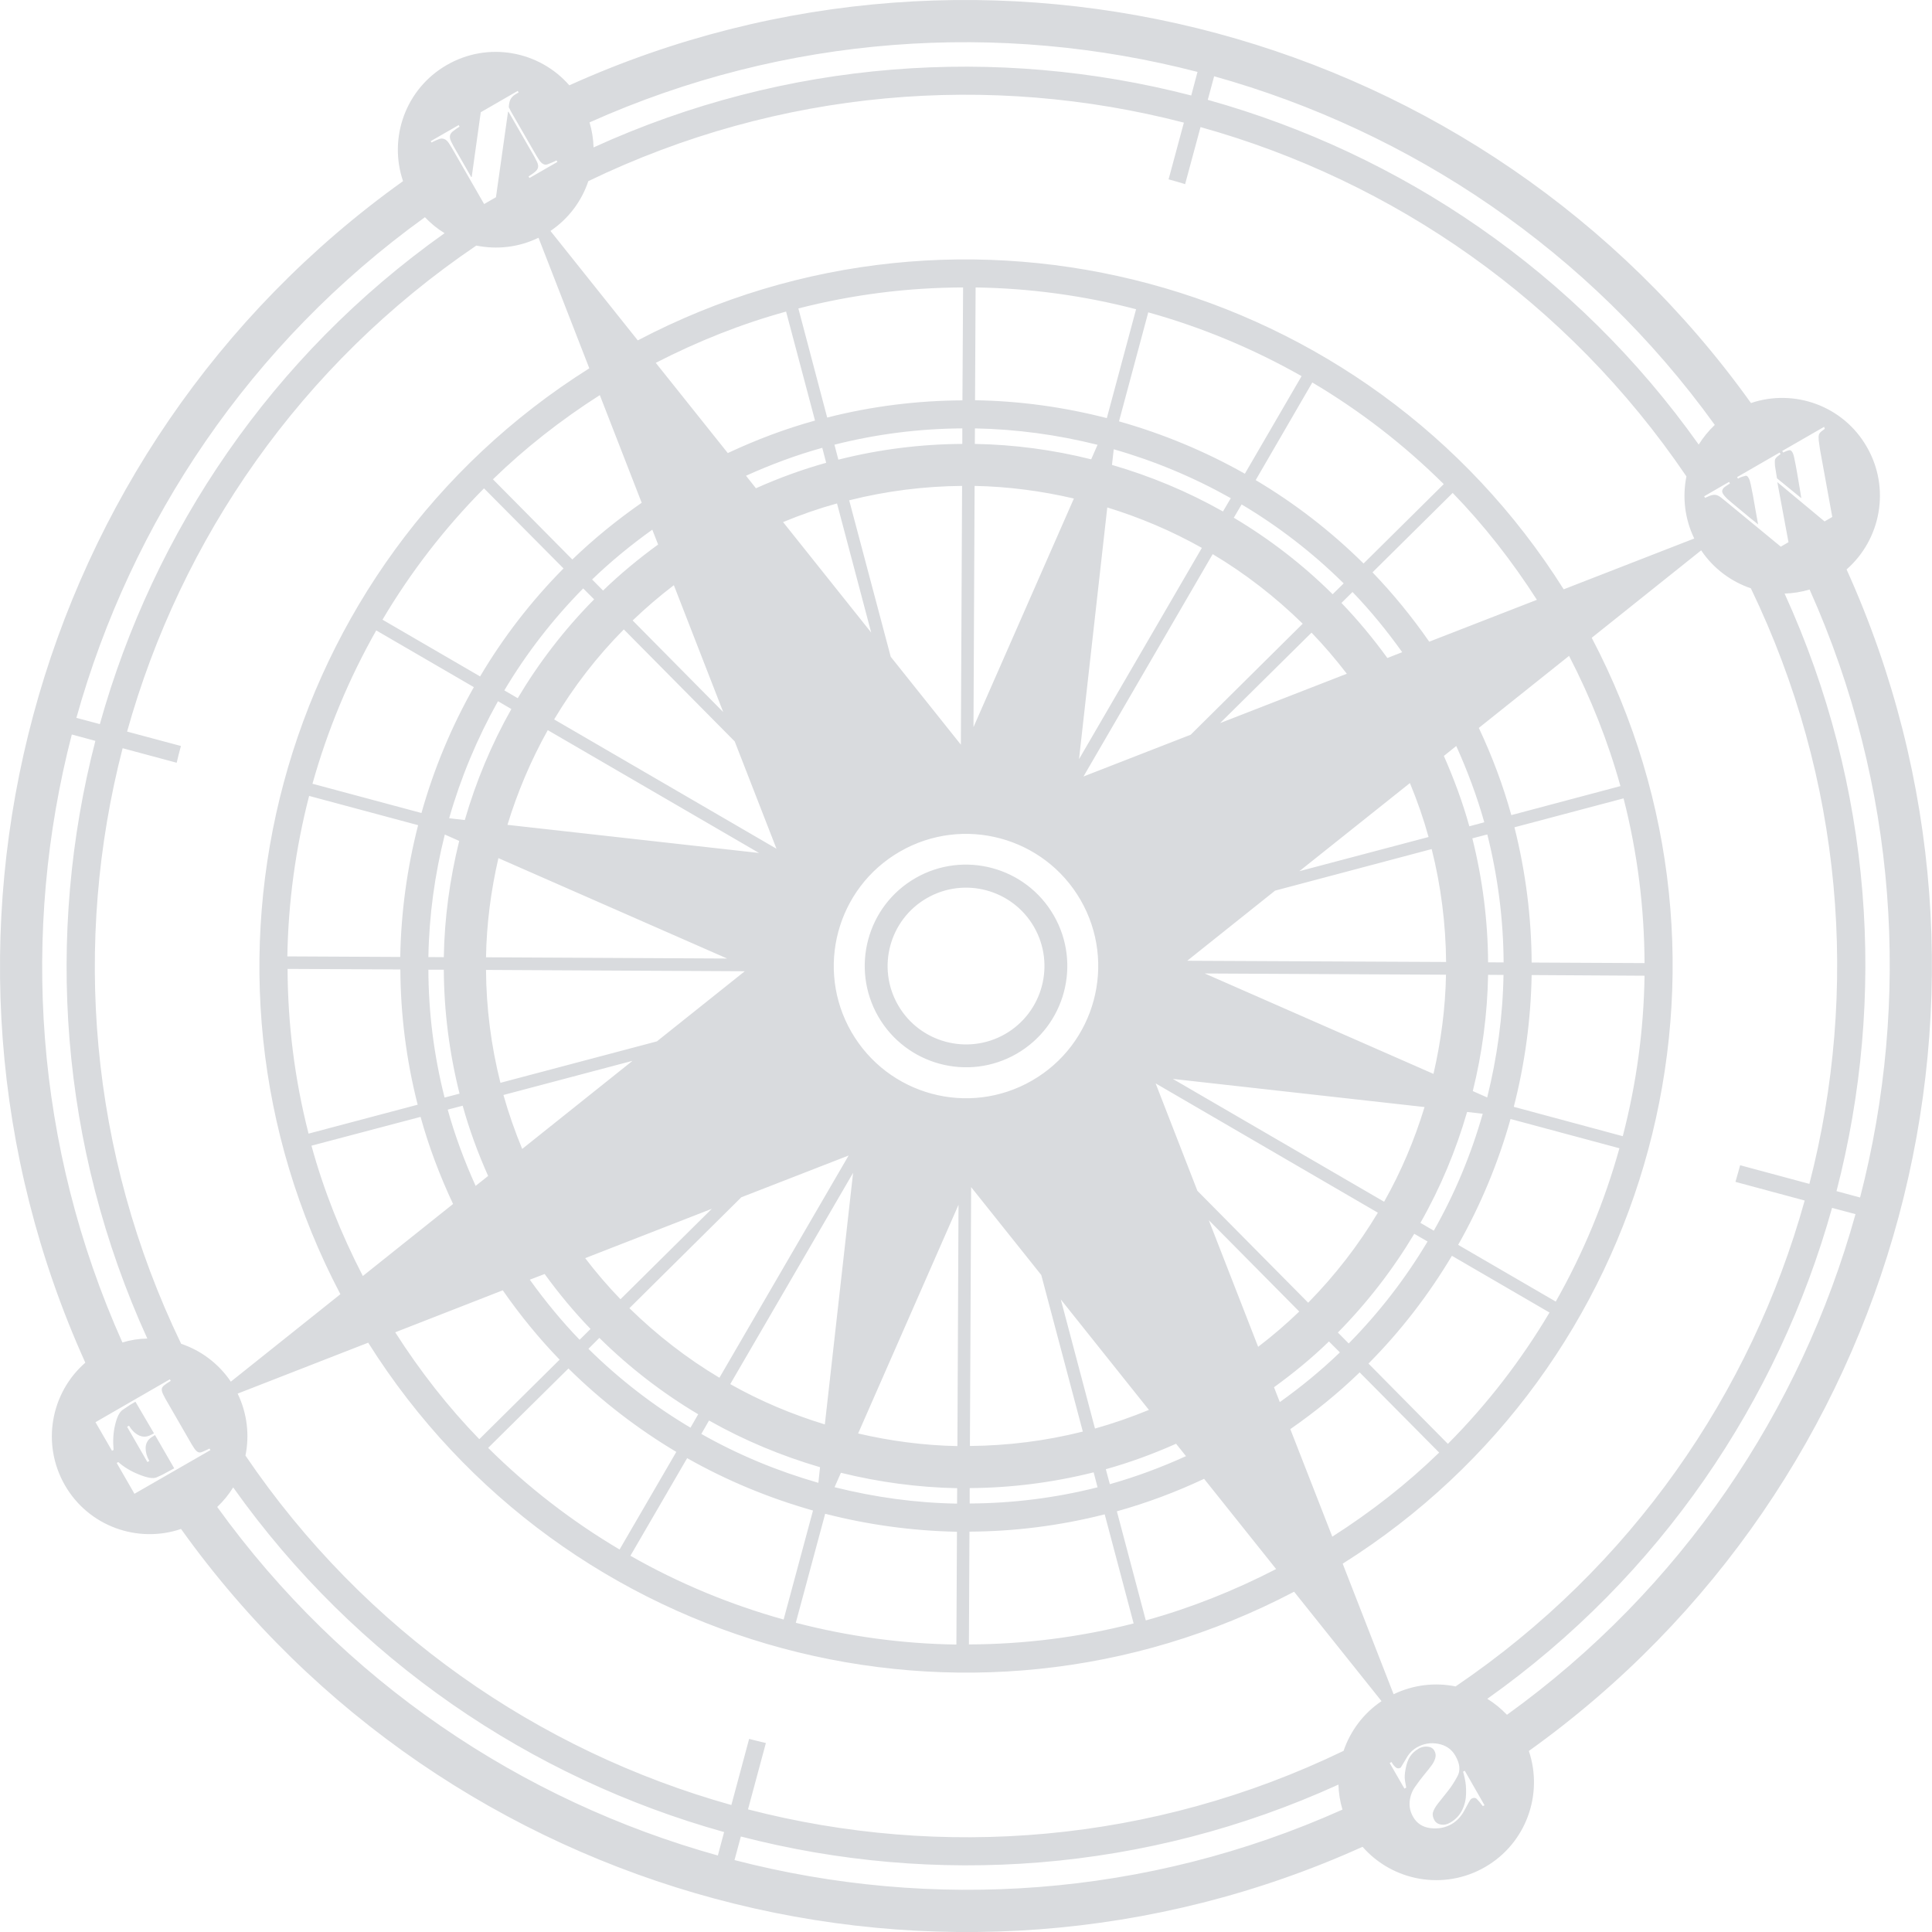 <?xml version="1.0" encoding="utf-8"?>
<!-- Generator: Adobe Illustrator 26.2.1, SVG Export Plug-In . SVG Version: 6.00 Build 0)  -->
<svg version="1.1" id="Ebene_1" xmlns="http://www.w3.org/2000/svg" xmlns:xlink="http://www.w3.org/1999/xlink" x="0px" y="0px"
	 viewBox="0 0 173 173" style="enable-background:new 0 0 173 173;" xml:space="preserve">
<style type="text/css">
	.st0{fill:#D9DBDE;}
</style>
<g>
	<path class="st0" d="M156.79,36.09C132.87,2.66,88.44-9.29,50.98,7.64c-2.7-3.09-7.28-3.95-10.97-1.82
		c-3.69,2.12-5.24,6.52-3.92,10.4C2.66,40.13-9.29,84.55,7.64,122.02c-3.09,2.69-3.95,7.28-1.83,10.97
		c2.12,3.69,6.52,5.24,10.4,3.92c23.91,33.43,68.34,45.38,105.8,28.46c2.69,3.08,7.28,3.94,10.96,1.82
		c3.69-2.12,5.24-6.52,3.93-10.4c33.43-23.92,45.38-68.35,28.45-105.8c3.08-2.7,3.94-7.28,1.82-10.96
		C165.06,36.33,160.66,34.78,156.79,36.09z M153.55,38.05c-0.56,0.53-1.04,1.12-1.44,1.76c-10.98-15.47-26.67-26.04-43.96-30.87
		l0.57-2.11C126.3,11.75,142.28,22.41,153.55,38.05z M52.79,10.96c17.59-7.88,36.77-9.1,54.44-4.52l-0.56,2.11
		c-17.38-4.49-36.25-3.23-53.52,4.65C53.13,12.45,53.01,11.7,52.79,10.96z M106.01,10.98l-1.37,5.08c0.5,0.13,0.99,0.28,1.48,0.43
		l1.38-5.11c17.25,4.81,32.84,15.54,43.51,31.28c-0.37,1.83-0.16,3.78,0.7,5.56l-11.69,4.55c-17.57-27.9-53.72-37.63-82.91-22.29
		l-7.82-9.8c1.64-1.11,2.8-2.69,3.39-4.46C69.81,7.95,88.67,6.49,106.01,10.98z M98.05,127.92l-3.06-11.56l7.89,9.89
		C101.29,126.9,99.68,127.46,98.05,127.92z M105.31,129.28l0.89,1.11c-2.24,1.02-4.52,1.86-6.82,2.51l-0.36-1.34
		C101.14,130.97,103.24,130.2,105.31,129.28z M96.96,128.19c-3.34,0.84-6.73,1.26-10.11,1.29l0.11-23.18l6.28,7.87L96.96,128.19z
		 M97.93,131.84l0.35,1.34c-3.78,0.96-7.63,1.43-11.45,1.45l0-1.38C90.53,133.23,94.26,132.76,97.93,131.84z M85.73,129.49
		c-3-0.06-5.98-0.45-8.89-1.13l8.99-20.48L85.73,129.49z M44.63,76.84l20.48,8.99l-21.59-0.11C43.57,82.72,43.96,79.75,44.63,76.84z
		 M40.22,73.27c1.04-3.64,2.51-7.16,4.37-10.48l1.2,0.7c-1.78,3.15-3.17,6.49-4.17,9.94L40.22,73.27z M39.74,85.71l-1.38-0.01
		c0.06-3.71,0.57-7.39,1.47-10.97l1.29,0.57C40.28,78.7,39.8,82.18,39.74,85.71z M39.74,86.83c0.02,3.71,0.49,7.43,1.41,11.1
		l-1.34,0.35c-0.96-3.78-1.44-7.63-1.45-11.45L39.74,86.83z M66.38,107.21l9.61-3.74l-11.57,19.9c-2.9-1.73-5.6-3.82-8.06-6.23
		L66.38,107.21z M55.56,116.34c-1.11-1.15-2.17-2.38-3.16-3.68l11.34-4.42L55.56,116.34z M46.76,102.88
		c-0.66-1.59-1.22-3.21-1.68-4.83l11.56-3.06L46.76,102.88z M41.43,99.01c0.59,2.13,1.36,4.23,2.28,6.29l-1.12,0.89
		c-1.01-2.24-1.86-4.52-2.5-6.83L41.43,99.01z M48.77,114.08c1.27,1.75,2.64,3.4,4.11,4.92l-0.98,0.97
		c-1.6-1.66-3.08-3.46-4.46-5.38L48.77,114.08z M53.67,119.8c2.69,2.66,5.67,4.95,8.85,6.84l-0.69,1.2
		c-3.29-1.95-6.36-4.32-9.14-7.06L53.67,119.8z M63.49,127.2c3.15,1.78,6.49,3.17,9.94,4.18l-0.15,1.4
		c-3.65-1.05-7.17-2.5-10.48-4.38L63.49,127.2z M65.39,123.94l11-18.92l-2.53,22.53C70.92,126.65,68.08,125.46,65.39,123.94z
		 M75.3,131.88c3.4,0.84,6.89,1.31,10.41,1.38l-0.01,1.38c-3.71-0.06-7.39-0.57-10.97-1.47L75.3,131.88z M58.82,93.25l-14.01,3.71
		c-0.84-3.34-1.27-6.73-1.29-10.11l23.17,0.12L58.82,93.25z M45.44,73.86c0.9-2.94,2.1-5.78,3.61-8.48l18.92,11L45.44,73.86z
		 M45.16,61.82c1.95-3.28,4.32-6.35,7.06-9.13l0.98,0.98c-2.66,2.69-4.95,5.67-6.84,8.85L45.16,61.82z M49.62,64.42
		c1.73-2.9,3.81-5.61,6.24-8.06l9.93,10.03l3.74,9.61L49.62,64.42z M56.65,55.56c1.16-1.11,2.39-2.17,3.69-3.16l4.42,11.36
		L56.65,55.56z M54,52.88l-0.98-0.99c1.66-1.6,3.46-3.08,5.39-4.46l0.52,1.33C57.17,50.04,55.52,51.41,54,52.88z M51.25,50.1
		l-7.11-7.18c2.87-2.79,6.08-5.31,9.57-7.54l3.75,9.64C55.23,46.57,53.15,48.27,51.25,50.1z M50.46,50.9
		c-2.91,2.94-5.41,6.19-7.47,9.67l-8.74-5.08c2.51-4.24,5.55-8.19,9.09-11.76L50.46,50.9z M42.43,61.53
		c-2.02,3.57-3.59,7.35-4.69,11.27l-9.76-2.62c1.34-4.78,3.25-9.39,5.71-13.73L42.43,61.53z M37.44,73.89
		c-0.99,3.85-1.53,7.81-1.6,11.8l-10.11-0.05c0.08-4.86,0.74-9.68,1.95-14.37L37.44,73.89z M35.85,86.81
		c0.02,4.05,0.53,8.11,1.55,12.11l-9.77,2.59c-1.25-4.87-1.86-9.83-1.88-14.75L35.85,86.81z M37.66,100.01
		c0.73,2.64,1.71,5.25,2.91,7.8l-8.08,6.45c-1.96-3.79-3.51-7.69-4.6-11.67L37.66,100.01z M45.02,115.54
		c1.55,2.23,3.25,4.31,5.09,6.21l-7.19,7.12c-2.79-2.87-5.3-6.08-7.53-9.57L45.02,115.54z M50.9,122.54c2.94,2.9,6.19,5.4,9.66,7.47
		l-5.08,8.74c-4.24-2.51-8.19-5.55-11.77-9.1L50.9,122.54z M61.53,130.57c3.57,2.02,7.35,3.58,11.27,4.69l-2.63,9.76
		c-4.77-1.33-9.39-3.24-13.72-5.71L61.53,130.57z M73.89,135.55c3.85,0.99,7.81,1.53,11.8,1.61l-0.05,10.1
		c-4.87-0.07-9.69-0.73-14.38-1.95L73.89,135.55z M86.81,137.15c4.04-0.02,8.11-0.53,12.11-1.55l2.59,9.77
		c-4.87,1.25-9.82,1.86-14.75,1.88L86.81,137.15z M100.01,135.33c2.65-0.74,5.26-1.71,7.81-2.91l6.45,8.08
		c-3.8,1.96-7.7,3.5-11.67,4.6L100.01,135.33z M76.24,92.41c-3.26-5.66-1.32-12.9,4.35-16.16c5.66-3.26,12.9-1.32,16.17,4.34
		c3.26,5.66,1.32,12.91-4.35,16.17C86.74,100.03,79.51,98.07,76.24,92.41z M119,120.12l0.98,0.98c-1.66,1.6-3.46,3.08-5.38,4.45
		l-0.52-1.33C115.83,122.95,117.48,121.6,119,120.12z M112.66,120.6l-4.42-11.34l8.1,8.18C115.19,118.55,113.96,119.61,112.66,120.6
		z M117.14,116.65l-9.92-10.02l-3.74-9.62l19.9,11.58C121.65,111.48,119.56,114.19,117.14,116.65z M126.64,110.48l1.19,0.69
		c-1.96,3.29-4.32,6.35-7.06,9.13l-0.97-0.98C122.45,116.63,124.74,113.66,126.64,110.48z M123.94,107.61l-18.92-11l22.54,2.52
		C126.66,102.08,125.46,104.92,123.94,107.61z M74.95,45.08l3.06,11.56l-7.89-9.89C71.71,46.09,73.32,45.53,74.95,45.08z
		 M67.69,43.72L66.8,42.6c2.24-1.01,4.52-1.86,6.83-2.5l0.35,1.34C71.86,42.03,69.75,42.8,67.69,43.72z M76.04,44.8
		c3.34-0.84,6.73-1.26,10.11-1.29l-0.11,23.17l-6.28-7.87L76.04,44.8z M75.07,41.16l-0.35-1.34c3.78-0.96,7.63-1.44,11.45-1.46
		l0,1.39C82.46,39.77,78.74,40.23,75.07,41.16z M87.27,43.51c3,0.06,5.98,0.45,8.89,1.13l-8.99,20.47L87.27,43.51z M106.62,65.79
		l-9.6,3.74l11.57-19.91c2.9,1.73,5.6,3.82,8.06,6.23L106.62,65.79z M117.44,56.65c1.11,1.15,2.17,2.39,3.16,3.68l-11.35,4.42
		L117.44,56.65z M126.25,70.12c0.66,1.59,1.22,3.2,1.67,4.83l-11.57,3.06L126.25,70.12z M110.48,46.36l0.7-1.19
		c3.28,1.95,6.36,4.32,9.14,7.07l-0.99,0.97C116.64,50.54,113.66,48.25,110.48,46.36z M109.51,45.8c-3.15-1.78-6.49-3.17-9.94-4.17
		l0.16-1.4c3.64,1.04,7.16,2.51,10.48,4.38L109.51,45.8z M107.62,49.06l-11,18.92l2.53-22.54
		C102.08,46.34,104.92,47.54,107.62,49.06z M97.71,41.13c-3.41-0.85-6.89-1.32-10.42-1.38l0.01-1.39c3.71,0.07,7.39,0.57,10.98,1.47
		L97.71,41.13z M114.18,79.75l14.02-3.72c0.84,3.34,1.26,6.74,1.29,10.11l-23.18-0.11L114.18,79.75z M131.37,99.57l1.4,0.16
		c-1.04,3.65-2.5,7.16-4.38,10.47l-1.2-0.7C128.98,106.36,130.37,103.02,131.37,99.57z M128.36,96.16l-20.48-8.99l21.6,0.11
		C129.43,90.27,129.03,93.25,128.36,96.16z M133.25,87.29l1.38,0.01c-0.06,3.71-0.57,7.39-1.46,10.97l-1.29-0.57
		C132.72,94.31,133.19,90.81,133.25,87.29z M133.25,86.17c-0.02-3.7-0.49-7.43-1.41-11.1l1.34-0.35c0.95,3.79,1.44,7.63,1.46,11.46
		L133.25,86.17z M131.57,73.99c-0.59-2.13-1.37-4.23-2.28-6.3l1.11-0.89c1.01,2.24,1.86,4.52,2.51,6.83L131.57,73.99z M124.23,58.92
		c-1.27-1.75-2.64-3.4-4.11-4.93l0.99-0.98c1.6,1.66,3.08,3.47,4.45,5.39L124.23,58.92z M112.44,42.99l5.07-8.74
		c4.24,2.51,8.19,5.55,11.77,9.1l-7.18,7.11C119.16,47.55,115.91,45.05,112.44,42.99z M111.47,42.42
		c-3.57-2.02-7.35-3.58-11.27-4.69l2.62-9.76c4.78,1.33,9.39,3.25,13.73,5.71L111.47,42.42z M99.11,37.44
		c-3.85-0.99-7.81-1.54-11.8-1.6l0.05-10.1c4.87,0.07,9.69,0.73,14.37,1.95L99.11,37.44z M86.18,35.85
		c-4.04,0.02-8.11,0.52-12.11,1.54l-2.58-9.77c4.87-1.25,9.82-1.87,14.75-1.88L86.18,35.85z M72.98,37.66
		c-2.65,0.73-5.25,1.71-7.81,2.91l-6.45-8.08c3.8-1.95,7.7-3.5,11.67-4.59L72.98,37.66z M115.54,127.97
		c2.23-1.55,4.31-3.24,6.21-5.08l7.12,7.18c-2.87,2.79-6.08,5.3-9.57,7.53L115.54,127.97z M122.54,122.1
		c2.91-2.93,5.4-6.18,7.47-9.65l8.74,5.08c-2.51,4.23-5.55,8.19-9.1,11.76L122.54,122.1z M130.57,111.47
		c2.02-3.57,3.59-7.35,4.69-11.27l9.75,2.62c-1.33,4.78-3.24,9.39-5.7,13.73L130.57,111.47z M135.55,99.11
		c0.99-3.84,1.53-7.81,1.6-11.8l10.11,0.06c-0.07,4.86-0.73,9.68-1.95,14.37L135.55,99.11z M137.15,86.19
		c-0.02-4.04-0.53-8.1-1.54-12.11l9.77-2.59c1.25,4.87,1.86,9.83,1.88,14.75L137.15,86.19z M135.33,72.99
		c-0.73-2.65-1.71-5.26-2.91-7.81l8.08-6.45c1.96,3.79,3.5,7.69,4.6,11.66L135.33,72.99z M127.98,57.46
		c-1.55-2.23-3.25-4.31-5.08-6.21l7.18-7.11c2.79,2.87,5.31,6.09,7.54,9.57L127.98,57.46z M38.57,12.64l2.5-1.44l0.08,0.14
		c-0.08,0.06-0.17,0.11-0.26,0.17c-0.09,0.06-0.21,0.15-0.35,0.26c-0.14,0.11-0.22,0.25-0.25,0.39c-0.02,0.14,0.01,0.31,0.1,0.5
		l0.22,0.43l1.59,2.77l0.04-0.02l0.81-5.79l3.31-1.91l0.08,0.14l-0.26,0.15c-0.12,0.07-0.23,0.15-0.33,0.27
		c-0.1,0.11-0.18,0.25-0.22,0.41c-0.04,0.17-0.07,0.33-0.07,0.49l0.21,0.41l2.27,3.94l0.26,0.41c0.23,0.33,0.48,0.45,0.74,0.35
		c0.25-0.1,0.43-0.17,0.53-0.22c0.1-0.05,0.18-0.09,0.26-0.13l0.08,0.14l-2.5,1.44l-0.08-0.14c0.04-0.03,0.11-0.08,0.22-0.15
		c0.11-0.07,0.24-0.16,0.38-0.28c0.14-0.12,0.22-0.25,0.25-0.39c0.03-0.14-0.01-0.3-0.1-0.5l-0.22-0.43l-2.33-4.05l-0.04,0.02
		l-1.08,7.64l-1.06,0.61l-2.91-5.06l-0.26-0.41c-0.12-0.18-0.26-0.3-0.4-0.35c-0.14-0.06-0.31-0.06-0.48,0.01
		c-0.17,0.07-0.31,0.12-0.4,0.17c-0.09,0.04-0.18,0.09-0.26,0.13L38.57,12.64z M42.65,21.99c1.83,0.37,3.78,0.17,5.57-0.7
		l4.55,11.69c-27.9,17.56-37.63,53.72-22.29,82.91l-9.81,7.83c-1.11-1.64-2.69-2.8-4.45-3.39c-8.26-17.13-9.72-36-5.24-53.33
		l4.84,1.3c0.12-0.5,0.24-1,0.38-1.5l-4.82-1.29C16.2,48.25,26.91,32.66,42.65,21.99z M38.05,19.45c0.53,0.56,1.12,1.04,1.76,1.43
		C24.33,31.86,13.77,47.56,8.94,64.84l-2.1-0.56C11.75,46.7,22.41,30.72,38.05,19.45z M6.43,65.77l2.11,0.57
		c-4.49,17.37-3.22,36.24,4.65,53.52c-0.75,0.01-1.5,0.13-2.23,0.35C3.08,102.61,1.86,83.44,6.43,65.77z M12.04,133.76L10.45,131
		l0.14-0.08c0.52,0.46,1.14,0.83,1.87,1.12c0.72,0.29,1.24,0.38,1.54,0.26c0.3-0.13,0.59-0.26,0.84-0.41
		c0.26-0.14,0.51-0.28,0.76-0.41l-1.72-2.98l-0.36,0.23c-0.31,0.23-0.47,0.53-0.48,0.92c0,0.39,0.1,0.77,0.33,1.17l-0.17,0.1
		l-1.82-3.16l0.17-0.1c0.22,0.38,0.5,0.66,0.83,0.84c0.33,0.18,0.68,0.19,1.03,0.04l0.38-0.19l-1.66-2.83l-0.08,0.04
		c-0.06,0.04-0.19,0.11-0.39,0.23c-0.19,0.12-0.42,0.28-0.7,0.47c-0.27,0.2-0.49,0.64-0.65,1.32c-0.17,0.69-0.21,1.44-0.14,2.25
		l-0.14,0.08l-1.48-2.56l6.66-3.84l0.08,0.14c-0.08,0.05-0.17,0.11-0.27,0.17c-0.1,0.06-0.2,0.14-0.32,0.23
		c-0.11,0.09-0.19,0.19-0.21,0.3c-0.02,0.12,0.01,0.27,0.1,0.47l0.21,0.41l2.37,4.11l0.25,0.39c0.12,0.17,0.24,0.27,0.35,0.31
		c0.11,0.04,0.23,0.02,0.36-0.04c0.13-0.05,0.25-0.11,0.36-0.16c0.1-0.05,0.19-0.09,0.27-0.13l0.08,0.14L12.04,133.76z
		 M19.45,134.94c0.56-0.53,1.04-1.12,1.43-1.75c10.99,15.47,26.68,26.04,43.96,30.86l-0.56,2.1
		C46.69,161.25,30.72,150.58,19.45,134.94z M120.21,162.04c-17.59,7.88-36.76,9.1-54.44,4.52l0.57-2.11
		c17.37,4.5,36.24,3.22,53.51-4.65C119.87,160.55,119.99,161.31,120.21,162.04z M66.98,162.02l1.6-5.94c-0.5-0.13-1-0.23-1.5-0.37
		l-1.59,5.92c-17.25-4.83-32.84-15.56-43.51-31.29c0.37-1.82,0.16-3.77-0.7-5.55l11.69-4.56c17.56,27.91,53.72,37.63,82.91,22.3
		l7.83,9.8c-1.64,1.1-2.8,2.69-3.4,4.45C103.19,165.05,84.33,166.51,66.98,162.02z M132.93,161.65l-0.15,0.08
		c-0.24-0.32-0.42-0.53-0.55-0.65c-0.13-0.12-0.29-0.12-0.48-0.01c-0.08,0.04-0.26,0.36-0.57,0.95c-0.31,0.6-0.71,1.04-1.2,1.32
		c-0.57,0.33-1.2,0.44-1.89,0.36c-0.7-0.09-1.21-0.42-1.54-0.99c-0.27-0.46-0.37-0.93-0.32-1.41c0.05-0.48,0.21-0.92,0.49-1.31
		c0.27-0.39,0.55-0.76,0.83-1.1c0.28-0.33,0.49-0.61,0.64-0.81c0.15-0.2,0.26-0.41,0.33-0.65c0.07-0.24,0.04-0.46-0.09-0.68
		c-0.12-0.21-0.32-0.32-0.6-0.35c-0.28-0.02-0.54,0.03-0.78,0.17c-0.35,0.2-0.61,0.44-0.79,0.72c-0.18,0.28-0.31,0.63-0.39,1.08
		c-0.09,0.44-0.11,0.8-0.06,1.09c0.05,0.29,0.09,0.49,0.11,0.61l-0.16,0.09l-1.32-2.29l0.16-0.09c0.12,0.21,0.25,0.37,0.38,0.48
		c0.13,0.11,0.28,0.12,0.45,0.02l0.61-1.02c0.22-0.34,0.5-0.6,0.83-0.79c0.6-0.34,1.23-0.45,1.92-0.32
		c0.68,0.13,1.19,0.48,1.52,1.05c0.42,0.72,0.48,1.34,0.2,1.85c-0.28,0.52-0.57,0.97-0.87,1.34c-0.3,0.38-0.58,0.74-0.85,1.07
		c-0.27,0.34-0.42,0.62-0.48,0.84c-0.05,0.22,0,0.46,0.14,0.7c0.12,0.21,0.32,0.34,0.58,0.38c0.27,0.05,0.54-0.01,0.82-0.17
		c0.49-0.28,0.85-0.66,1.08-1.13c0.23-0.47,0.34-0.96,0.35-1.48c0.01-0.51-0.03-0.94-0.1-1.26c-0.07-0.33-0.13-0.56-0.17-0.7
		l0.15-0.08L132.93,161.65z M130.34,151.01c-1.82-0.37-3.77-0.16-5.55,0.7l-4.56-11.69c27.91-17.56,37.63-53.71,22.3-82.91l9.8-7.83
		c1.1,1.64,2.69,2.8,4.45,3.4c8.26,17.13,9.72,35.99,5.24,53.33l-6.2-1.67c-0.13,0.5-0.28,0.99-0.42,1.49l6.2,1.67
		C156.8,124.75,146.08,140.34,130.34,151.01z M134.94,153.55c-0.53-0.55-1.12-1.04-1.76-1.43c15.48-10.98,26.04-26.68,30.87-43.96
		l2.1,0.56C161.26,126.31,150.58,142.28,134.94,153.55z M166.56,107.23l-2.11-0.57c4.5-17.38,3.23-36.24-4.65-53.51
		c0.75-0.02,1.5-0.14,2.24-0.36C169.92,70.39,171.13,89.56,166.56,107.23z M163.4,38.4l-0.28,0.21c-0.13,0.1-0.22,0.21-0.25,0.33
		c-0.03,0.12-0.03,0.29-0.01,0.53l0.12,0.83l1.09,5.99l-0.69,0.4l-4.23-3.52l1,5.38l-0.69,0.4l-4.71-3.88l-0.64-0.52
		c-0.19-0.15-0.36-0.22-0.5-0.24c-0.15-0.01-0.32,0.01-0.52,0.09l-0.41,0.18l-0.08-0.14l2.23-1.29l0.08,0.14
		c-0.07,0.05-0.15,0.1-0.23,0.15c-0.09,0.05-0.17,0.12-0.26,0.18c-0.09,0.07-0.16,0.16-0.19,0.26c-0.04,0.1-0.02,0.21,0.06,0.34
		c0.08,0.14,0.21,0.28,0.37,0.44c0.17,0.15,0.49,0.43,0.97,0.82c0.48,0.4,0.85,0.71,1.12,0.93c0.27,0.21,0.5,0.39,0.68,0.55
		c-0.05-0.25-0.12-0.66-0.22-1.22c-0.1-0.56-0.18-1.01-0.24-1.37c-0.07-0.35-0.13-0.66-0.19-0.95c-0.06-0.29-0.12-0.49-0.2-0.62
		c-0.08-0.15-0.17-0.21-0.26-0.2c-0.09,0.02-0.2,0.05-0.32,0.09c-0.12,0.04-0.2,0.08-0.25,0.1l-0.12,0.07l-0.08-0.14l3.81-2.2
		l0.08,0.14l-0.25,0.19c-0.16,0.13-0.25,0.25-0.26,0.37c-0.01,0.11,0,0.27,0.01,0.49l0.18,1.12l2.18,1.78
		c-0.04-0.25-0.09-0.56-0.15-0.93c-0.06-0.38-0.13-0.8-0.22-1.29c-0.08-0.48-0.16-0.89-0.23-1.22c-0.06-0.33-0.13-0.57-0.21-0.69
		c-0.06-0.1-0.13-0.15-0.2-0.17c-0.08,0-0.18,0.02-0.33,0.08l-0.29,0.13l-0.08-0.14l3.75-2.16L163.4,38.4z M94.36,81.97
		c-2.5-4.34-8.05-5.84-12.39-3.34c-4.34,2.5-5.82,8.05-3.33,12.39c2.5,4.34,8.05,5.84,12.39,3.34
		C95.37,91.86,96.86,86.31,94.36,81.97z M80.42,90.01c-1.94-3.36-0.78-7.66,2.58-9.59c3.36-1.93,7.65-0.78,9.59,2.58
		c1.93,3.36,0.78,7.65-2.58,9.59C86.65,94.52,82.35,93.36,80.42,90.01z"/>
</g>
</svg>
